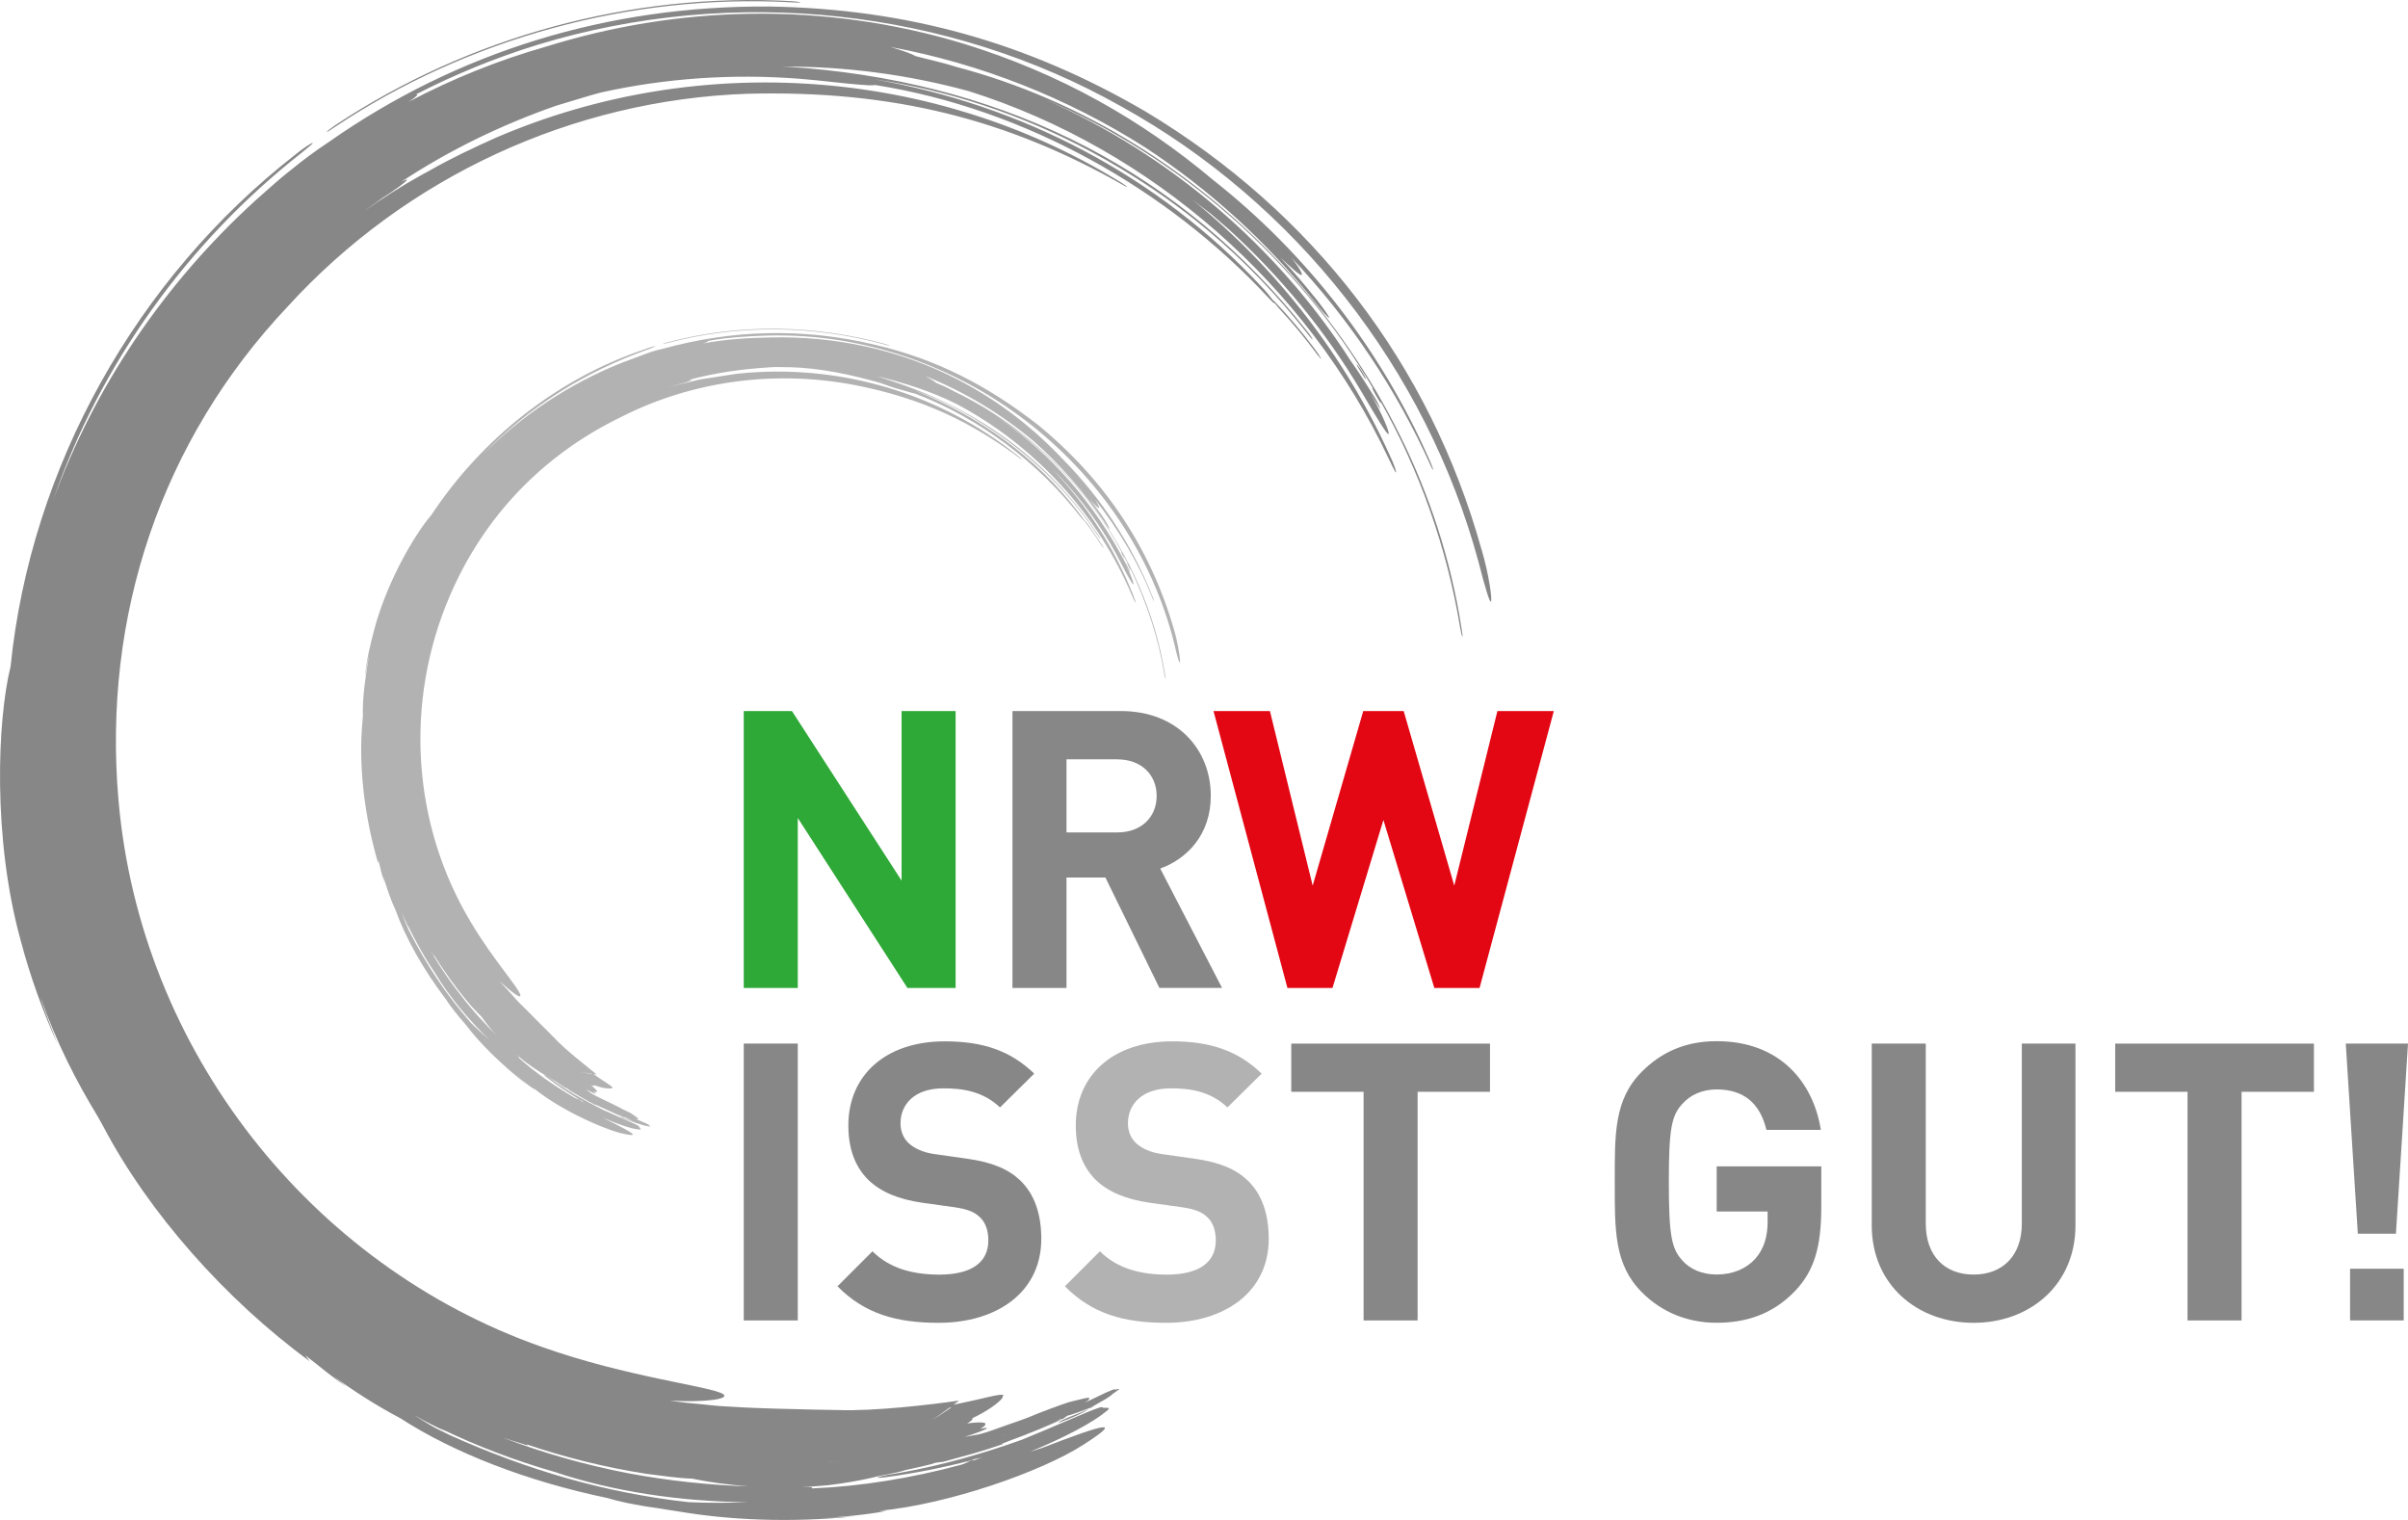 <?xml version="1.0" encoding="UTF-8"?><svg id="Nachbau" xmlns="http://www.w3.org/2000/svg" viewBox="0 0 425.2 268.39"><defs><style>.cls-1{fill:#b2b2b2;}.cls-2{fill:#e30613;}.cls-3{fill:#878787;}.cls-4{fill:#2ea836;}</style></defs><path class="cls-4" d="M160.23,174.44l-19.36-30.01v30.01h-9.54v-48.89h8.51l19.36,29.94v-29.94h9.54v48.89h-8.51Z"/><path class="cls-3" d="M204.73,174.44l-9.54-19.5h-6.87v19.5h-9.54v-48.89h19.16c9.96,0,15.86,6.8,15.86,14.97,0,6.87-4.19,11.12-8.93,12.84l10.92,21.08h-11.05Zm-7.42-40.37h-8.99v12.91h8.99c4.19,0,6.93-2.68,6.93-6.45s-2.75-6.45-6.93-6.45Z"/><path class="cls-2" d="M261.23,174.44h-7.96l-8.99-29.66-8.99,29.66h-7.96l-13.05-48.89h9.96l7.55,30.83,8.93-30.83h7.14l8.93,30.83,7.62-30.83h9.96l-13.11,48.89Z"/><path class="cls-3" d="M131.33,233.15v-48.89h9.54v48.89h-9.54Z"/><path class="cls-3" d="M165.73,233.57c-7.42,0-13.05-1.58-17.85-6.45l6.18-6.18c3.09,3.09,7.28,4.12,11.81,4.12,5.63,0,8.65-2.13,8.65-6.04,0-1.72-.48-3.16-1.51-4.12-.96-.89-2.06-1.37-4.33-1.72l-5.9-.82c-4.19-.62-7.28-1.92-9.48-4.05-2.33-2.34-3.5-5.49-3.5-9.61,0-8.72,6.45-14.83,17.03-14.83,6.73,0,11.6,1.65,15.79,5.7l-6.04,5.97c-3.09-2.95-6.8-3.37-10.02-3.37-5.08,0-7.55,2.82-7.55,6.18,0,1.24,.41,2.54,1.44,3.5,.96,.89,2.54,1.65,4.53,1.92l5.77,.82c4.46,.62,7.28,1.85,9.34,3.78,2.61,2.47,3.78,6.04,3.78,10.37,0,9.48-7.9,14.83-18.13,14.83Z"/><path class="cls-1" d="M205.89,233.57c-7.42,0-13.05-1.58-17.85-6.45l6.18-6.18c3.09,3.09,7.28,4.12,11.81,4.12,5.63,0,8.65-2.13,8.65-6.04,0-1.72-.48-3.16-1.51-4.12-.96-.89-2.06-1.37-4.33-1.72l-5.9-.82c-4.19-.62-7.28-1.92-9.48-4.05-2.33-2.34-3.5-5.49-3.5-9.61,0-8.72,6.45-14.83,17.03-14.83,6.73,0,11.6,1.65,15.79,5.7l-6.04,5.97c-3.09-2.95-6.8-3.37-10.02-3.37-5.08,0-7.55,2.82-7.55,6.18,0,1.24,.41,2.54,1.44,3.5,.96,.89,2.54,1.65,4.53,1.92l5.77,.82c4.46,.62,7.28,1.85,9.34,3.78,2.61,2.47,3.78,6.04,3.78,10.37,0,9.48-7.9,14.83-18.13,14.83Z"/><path class="cls-3" d="M250.32,192.78v40.37h-9.54v-40.37h-12.77v-8.51h35.09v8.51h-12.77Z"/><path class="cls-3" d="M316.92,228c-3.91,4.05-8.58,5.56-13.8,5.56s-9.75-1.92-13.18-5.36c-4.94-4.94-4.81-11.05-4.81-19.5s-.14-14.56,4.81-19.5c3.43-3.43,7.69-5.36,13.18-5.36,11.33,0,17.1,7.42,18.4,15.66h-9.61c-1.1-4.6-3.91-7.14-8.79-7.14-2.61,0-4.74,1.03-6.11,2.61-1.85,2.06-2.33,4.33-2.33,13.73s.48,11.74,2.33,13.8c1.37,1.58,3.5,2.54,6.11,2.54,2.88,0,5.22-1.03,6.8-2.75,1.58-1.79,2.2-3.98,2.2-6.52v-1.85h-8.99v-7.97h18.47v7.14c0,7.07-1.24,11.33-4.67,14.9Z"/><path class="cls-3" d="M348.5,233.57c-10.02,0-17.99-6.8-17.99-17.17v-32.13h9.54v31.79c0,5.63,3.3,8.99,8.45,8.99s8.51-3.36,8.51-8.99v-31.79h9.47v32.13c0,10.37-7.96,17.17-17.99,17.17Z"/><path class="cls-3" d="M395.81,192.78v40.37h-9.54v-40.37h-12.77v-8.51h35.09v8.51h-12.77Z"/><path class="cls-3" d="M423.07,217.84h-6.73l-2.13-33.58h10.99l-2.13,33.58Zm-8.1,15.31v-9.13h9.47v9.13h-9.47Z"/><g id="Teller"><path id="Bogen_aussen" class="cls-3" d="M186.98,251.21c1.35-.55,2.71-.98,4.55-1.97,.42-.28,.64-.41,.75-.49-.71,.31-1.64,.78-2.63,1.13-1.92,.73-2.84,1.25-2.67,1.33Zm5.3-2.45c.65-.3,1.09-.49,1.09-.49l-.75,.29c-.2,.11-.2,.12-.2,.12,0,0,0,0-.14,.09ZM139.54,.4c.95,.07,1.74,.08,1.79,.02,.05-.05-.68-.16-1.56-.22-28.31-1.57-56.99,6.25-80.61,21.93-.79,.54-1.4,1.04-1.47,1.16,0,.08,.57-.26,1.3-.77C82.54,6.77,111.29-1.1,139.54,.4Zm122.08,96.68c-9.16-32.89-29.88-59.63-59.16-77.28C181.46,7.49,160.08,1.54,135.81,1.15c-28.41-.19-54.99,7.95-77.79,23.95-2.29,1.51-4.49,3.15-6.64,4.9-2.22,1.71-4.25,3.64-6.35,5.46-16.11,14.69-28.42,32.94-35.71,53.03,8.31-24.2,23.87-45.72,43.74-61.35,1.4-1.16,2.36-1.89,2.13-1.9-.34,.08-1.72,.97-3.13,2.13C24.15,49.13,5.43,82.44,1.87,117.68c-2.34,9.37-3.2,30.34,1.76,48.29,1.73,6.6,3.94,12.55,6.52,18.37-1.02-2.79-2.17-5.45-3.02-8.3,2.92,8.26,6.37,14.93,10.19,21.2l.95,1.72c7.98,15.13,21.48,30.46,36.43,41.41l-.79-1.06c2.73,2.05,4.17,3.48,7.32,5.53l-2.44-1.92,.19,.13c3.22,2.39,7.29,5.03,11.73,7.38,9.44,6.11,22.42,11.14,36.52,14.07,1.76,.55,4.91,1.26,8.76,1.77,1.4,.22,3.03,.5,4.04,.64,8.61,1.45,19.29,2.01,30.99,.83-1.82,.13-3.67,.16-5.46,.27,3.6-.2,7.14-.51,11.1-1.24-.43,0-.98,0-1.41,0,12.4-1.19,28.71-6.97,35.95-11.61,7.27-4.65,4.15-3.87-7.16,.49l-2.19,.7c5.94-2.44,10.95-5.07,13.4-7.08,1.31-.98-.1-.6-.54-.71,.22-.61-4.14,1.41-10,3.88-1.48,.62-2.92,1.21-4.24,1.76-6.99,2.52-14.34,4.57-21.44,5.83-1.39,.2-3.08,.51-3.79,.74-.61,.2,.01,.22,1.46,.02,5.06-.69,9.93-1.68,14.72-2.92l1.26-.47c-.16,.1-.37,.2-.6,.31,.47-.12,.93-.27,1.39-.39-.33,.13-.66,.25-1.01,.38l-.93,.26c-.49,.2-1.08,.42-1.73,.65-8.84,2.39-17.82,3.84-26.29,4.19-.48,.03,.31-.24-.58-.23h-1.38c1.48-.04,3.05-.2,4.73-.33,6.32-.79,8.62-1.63,10.25-1.87h.03s.01,0,.48-.11c.75-.17,1.41-.27,2.34-.53h-.01s.59-.18,.59-.18l2.78-.61c1.05-.23,2.05-.5,2.54-.68,.37-.04,.77-.08,1.27-.15,5.22-1.47,5.27-1.34,10.54-3.12,0,0-.03-.04-.22-.04,.2-.08,1.92-.78,3.96-1.52q1.96-.73,6.73-2.8s0,0-2.36,.85c.03-.01,.27-.1,2.06-.78t-.61,.04s0,0,1.02-.2t.79-.55c-.02-.06,.07,.13,4.15-1.46,.3-.17,1-.57,2.76-1.58,0,0,.48-.31,.81-.55q0-.08,1.43-1.09s0-.08-.19-.07q-.51,.19-.72,.07s-.57,.21-1.37,.56c-.75,.36-.95,.45-3.73,1.78l.61-.44c.35-.63,.36-.56-3.44,.36,0,0-2.04,.66-5.24,1.91-3.67,1.54-3.74,1.39-8.05,2.97,0-.02-.93,.38-2.6,.81-1.27,.24-1.56,.29-2.5,.44h-.02c.83-.26,1.65-.53,2.32-.78,1.94-.72,2.13-1.02,.44-.63,1.97-1.24,.51-1.29-2.35-.96,.77-.43,1.08-.74,.91-.9,3-1.44,4.68-2.79,5.3-3.56l.19-.59c-1.05-.13-3.65,.71-7.6,1.5l-1.19,.24,.98-.72c-5.15,.75-15.16,1.9-21.31,1.67l-4.61-.08c-3.33-.12-8.59-.13-14.7-.53-2.16-.06-4.29-.39-6.44-.57-1.36-.08-2.69-.33-4.05-.48,6.89,.36,10.65-.36,9.44-1.15-2.08-1.39-16.93-2.95-32.13-8.38-40.63-14.31-70.77-52.21-74.63-96.43-2.86-32.63,7.59-63.62,29.85-87.2,20.9-22.92,50.3-36.49,81.1-37.59,25.83-.69,46.16,4.56,66.56,16.18,.58,.36,.67,.34,.4,.09-.42-.35-1.24-.85-1.77-1.15-31.9-19.36-73.16-22.96-109.43-7.4-4.12,1.84-8.13,3.74-11.93,5.92l-1.4,.76c-3.49,1.93-6.87,4.11-10.15,6.42l3.41-2.44c2.34-1.49,4.25-2.91,4.3-3.2-.04-.08-.41,.06-1,.35,8.61-5.67,17.79-10.09,27.35-13.43,2.9-.84,5.54-1.72,7.86-2.32,11.44-2.55,23.3-3.34,35.01-2.44l2.9,.26c3.83,.42,7.52,.81,9.39,.9,.6,.02,.97,0,1.16-.05,26.64,4.21,51.64,18.49,69.18,37.29,.88,.96,1.4,1.43,1.34,1.2,.3,.38,.71,.88,1.1,1.29,2.09,2.26,4.3,4.91,6.46,7.84,.49,.62,.79,.94,.62,.61-.17-.34-.67-1.09-1.11-1.65-2.22-2.99-4.59-5.77-6.9-8.18-.25-.26-.42-.42-.49-.44-.44-.6-1.16-1.53-1.99-2.35-18.2-19.55-42.21-32.06-68.44-36.63,12.91,1.92,25.86,6.08,38.33,12.78,15.02,8.11,27.48,18.43,38.2,32.1,.54,.72,.93,1.19,.93,1.07-.03-.12-.39-.78-.96-1.47-22.12-28.02-52.51-43.37-88.47-46.44-1.43-.08-2.85-.24-4.26-.27,11.21-.06,22.28,1.41,33.01,4.34,32.31,10.2,59.71,34.36,74.04,64.72,.71,1.48,1.27,2.68,1.38,2.59,.08-.07-.33-1.42-1.05-2.89-7.84-17.42-19.89-33.09-34.91-45.25l3.23,2.46,3.06,2.64c9.21,8.37,17.22,18.08,23.59,28.84,2.36,4.02,4.32,7.36,4.73,7.44,.35-.09-.98-3.34-3.22-7.29l1.15,1.88c.36,.65,.67,1.08,.62,.88-.09-.28-.49-1.15-.86-1.77-1.43-2.25-2.78-4.48-4.32-6.6-12.94-20.21-31.99-36.46-53.95-46.19,23.77,10.15,44.61,28.29,57.99,51.24-.31-.44-.4-.46-.1,.13,.25,.51,.84,1.46,1.12,1.93,.34,.53,.35,.4,.11-.12l-.03-.05c7.02,12.4,11.84,26.1,14.18,40.24,.14,.82,.32,1.52,.38,1.5,.06-.03-.02-.79-.19-1.71-7.42-47.43-44.74-87.22-89.11-98.89-2.37-.77-4.82-1.27-7.24-1.92h0c-.71-.42-2.28-.97-4.46-1.62,15.99,2.97,31.33,9.04,45.06,17.79,11.34,7.44,21.48,16.69,29.94,27.32,1.2,1.54,2.3,2.77,2.45,2.71,.15-.04-.77-1.38-2.04-3.01-2.08-2.61-4.24-5.17-6.54-7.6,2.03,1.87,3.37,3.1,3.71,3.06,.31-.01-.34-1.3-1.83-3.12,10.27,10.81,18.58,23.33,24.55,36.57,.35,.78,.59,1.17,.52,.87-.06-.3-.38-1.12-.73-1.89-8.53-19.36-21.72-36.29-38.08-49.19-12.57-10.58-26.92-18.78-44.04-24.07-25.01-7.59-50.6-6.72-73.81,.51-8.43,2.4-16.57,5.69-24.24,9.74,1.03-.67,1.6-1.14,1.53-1.29-.02-.04-.12-.03-.23-.02,6.82-3.51,13.98-6.45,21.47-8.76,34.79-10.59,72.58-6.33,103.08,10.89,30.62,16.94,53.86,46.32,63.08,80.44,1.11,4.37,2.05,7.52,2.22,6.93,.18-.57-.4-4.75-1.67-9.11Zm-83.75,156.1c-.44,.14-.79,.22-1.37,.37,0,0,0,0,1.37-.37Zm-10.21-4.63l.33-.05c-1.16,.76-2.31,1.6-3.51,2.3,1.09-.68,2.13-1.51,3.18-2.25Zm-21.31,9.57c.53,.02,1.16,.05,1.98,.08,0,0-.84-.03-2-.07h.02Zm-55.01-3.47c.83,.26,2.45,.83,1.62,.37,6.75,2.29,13.8,4.06,21.15,5.21,2.75,.33,5.45,.77,8.07,.85,2.89,.59,5.97,1.05,9.97,1.36-6.7-.19-14.32-1-21.22-2.31-7.65-1.47-15.04-3.58-22.15-6.29l2.56,.82Zm-17.61-4.45c1.61,.92,3.27,1.74,4.95,2.54l-.89-.51c6.45,3.12,13.17,5.66,20.01,7.63,10.45,3.51,22.28,5.27,34.25,5.39-3.7,.14-7.25,.14-10.52-.02-14.59-1.63-28.21-5.59-42.08-11.82l-2.62-1.3c-1.24-.66-2.41-1.46-3.62-2.19l.53,.28Zm97.71,7.69l-1.15,.43,1.26-.35c.2-.08,.38-.16,.55-.24-.22,.06-.44,.1-.66,.16ZM239.75,64.79c.29,.49,.83,1.36,1.18,1.89,.31,.44,.37,.38,.11-.13-.29-.6-.84-1.46-1.18-1.88-.39-.51-.43-.46-.11,.12Z"/><path id="Bogen_innen" class="cls-1" d="M117.74,60.6c12.59-3.4,26.01-3.2,38.58,.26,.42,.11,.77,.22,.8,.19,.03-.02-.29-.16-.67-.27-12.58-3.46-25.96-3.7-38.58-.33-.42,.11-.77,.22-.82,.26-.01,.04,.29-.02,.69-.11Zm-8.22,136.62c.62,.27,1.21,.53,2.11,.85,.22,.06,.34,.09,.4,.1-.33-.14-.76-.34-1.2-.53-.86-.38-1.33-.51-1.31-.42Zm2.51,.96c.3,.13,.5,.22,.5,.22l-.33-.17c-.1-.03-.1-.03-.1-.03,0,0,0,0-.07-.02Zm-9.62-3.97l-.57-.27,.38,.23c.14,.06,.26,.11,.37,.16-.06-.04-.13-.08-.19-.12Zm7.44,2.99s.04,.02,.06,.03c0,0,0,0-.06-.03Zm97.88-84.47c-4-15.16-12.36-27.85-24.52-37.77-8.82-6.85-17.76-11.52-28.66-14.07-12.74-3.05-25.26-2.69-37.61,.72-1.24,.25-2.43,.67-3.62,1.13l-3.61,1.35c-9.32,3.73-17.67,9.32-24.57,16.3,8.11-8.51,18.37-14.85,29.32-18.71,.78-.32,1.3-.49,1.2-.52-.17-.04-.89,.16-1.68,.47-15.46,5.14-28.89,15.79-37.82,29.32-2.91,3.36-7.75,11.65-9.98,19.87-.82,3.02-1.49,5.85-1.74,8.77,.25-1.34,.41-2.66,.72-3.98-.61,3.97-1.18,7.36-1.08,10.75l-.06,.9c-.78,7.81,.36,17.07,2.77,25.22l.03-.62c.38,1.52,.52,2.45,1.12,4.06l-.36-1.38,.04,.1c.58,1.74,1.21,3.89,2.2,5.98,1.75,4.9,4.89,10.53,8.94,15.85,.47,.73,1.28,1.84,2.32,3.1,.42,.49,.93,1.06,1.22,1.42,2.53,3.39,6.29,6.98,10.75,10.57l-2.53-2.21c1.27,1.05,2.49,2.15,4.05,3.13l-.46-.45c4.4,3.66,11.58,6.97,15.36,8.02,3.86,.92,2.62,.11-2.36-2.36l-.56-.3c2.54,1.11,4.83,1.89,6.22,2.04,.74,.14,.18-.24,.08-.44,.29-.16-1.76-.98-4.43-2.17-.68-.31-1.33-.6-1.94-.86-3.06-1.53-6.11-3.24-8.8-5.18-.53-.38-1.19-.8-1.51-.94-.27-.12-.07,.08,.47,.47,1.88,1.45,3.82,2.7,5.78,3.89l.5,.24c-.08-.03-.19-.07-.31-.12,.23,.14,.46,.27,.68,.41-.16-.07-.3-.14-.46-.21l-.59-.35c-.24-.1-.51-.23-.81-.37-3.58-2.08-6.95-4.43-9.8-7.01-.17-.14,.18,.01-.12-.27l-.47-.43c.52,.44,1.08,.9,1.69,1.39,2.36,1.74,3.36,2.24,4,2.64h0s0,.01,.2,.12c.3,.18,.57,.34,.95,.57h0s.24,.13,.24,.13l1.08,.74c.4,.29,.84,.49,1.06,.59l.47,.35c2.17,1.23,2.13,1.31,4.4,2.49,0,0,0-.02-.05-.09,.09,.04,.88,.37,1.78,.8,.86,.37,.88,.43,2.89,1.33-.14-.06-.39-.19-.87-.47,0,0,0,.02,.9,.46t-.21-.19s0,0,.39,.27c0,0,0,0,.44,.07t1.79,.94c.15,.05,.5,.17,1.39,.45,0,0,.25,.07,.44,.1t.81,.14s.03-.03-.03-.09q-.22-.12-.24-.24s-.25-.13-.61-.3c-.35-.15-.45-.19-1.76-.74l.34,.07c.32-.08,.31-.08-1.18-1.1,.01-.03-.91-.37-2.3-1.15q-1.65-.8-3.56-1.73s-.42-.19-1.1-.61c-.48-.35-.59-.43-.94-.7h0c.35,.19,.71,.37,1,.51,.86,.41,1.02,.38,.36-.07,1.05,.25,.61-.29-.41-1.14,.39,.11,.6,.11,.6,0,1.44,.54,2.45,.61,2.92,.55l.27-.14c-.29-.4-1.41-.99-2.93-2.07l-.46-.33,.56,.08c-1.86-1.55-5.57-4.38-7.52-6.51l-1.51-1.52c-1.13-1.06-2.79-2.86-4.84-4.83l-2.01-2.24-1.29-1.39c2.38,2.17,3.82,3.18,3.7,2.48-.2-1.21-4.88-6.35-8.72-12.84-10.37-17.2-11.86-38.81-3.7-57.75,6.05-14.02,16.44-24.75,29.96-31.37,12.85-6.58,27.53-8.45,41.57-5.75,11.8,2.31,20.49,6.48,29.21,13,.24,.21,.29,.2,.18,.07-.16-.2-.49-.5-.73-.65-13.54-10.82-31.24-16.36-49.5-14.43l-6.13,.94-.73,.14-5.43,1.31,1.88-.49c1.25-.32,2.3-.67,2.36-.8,0-.05-.19-.04-.49,0,4.62-1.26,9.29-1.91,13.99-2.21,1.4-.15,2.69-.02,3.81-.05,5.45,.15,10.83,1.3,16.06,2.8l1.27,.45c1.68,.61,3.38,.99,4.19,1.27,.27,.08,.44,.1,.53,.1,11.67,4.42,22.12,12.46,29.39,21.89,.38,.47,.61,.7,.59,.59l.47,.63c.89,1.11,1.73,2.48,2.67,3.87,.21,.3,.34,.46,.27,.3-.06-.16-.27-.53-.46-.8-.99-1.42-1.82-2.89-2.87-4.04-.11-.13-.18-.21-.22-.22-.18-.29-.5-.74-.83-1.16-7.5-9.84-17.56-17.03-29.02-21.59,5.73,1.98,11.2,5.08,16.49,8.94,6.33,4.74,11.53,10.06,15.95,16.78,.22,.35,.4,.58,.4,.52,0-.06-.16-.37-.39-.71-9.17-13.74-21.73-22.54-37.68-27.58-.63-.19-1.25-.45-1.89-.58,5.03,1.22,9.98,2.73,14.58,5.05,13.85,7.32,24.96,19.54,30.98,33.83,.28,.7,.56,1.25,.61,1.22,.05-.04-.15-.65-.43-1.36-3.25-8.2-8.12-15.86-14.33-22.28l1.32,1.33,1.27,1.37c3.83,4.29,7.14,9.06,9.73,14.22,.99,1.91,1.87,3.47,2.03,3.53,.2-.05-.33-1.58-1.3-3.44l.49,.89c.16,.3,.3,.51,.28,.41-.03-.13-.21-.53-.37-.83l-1.75-3.19c-5.44-9.62-13.08-18.12-22.42-24.11,10.09,6.34,18.63,15.63,24.11,26.57-.13-.21-.17-.22-.06,.06,.1,.24,.33,.7,.47,.92,.15,.25,.16,.19,.06-.06v-.02c2.83,5.92,4.97,12.23,6.01,18.77,.07,.38,.17,.7,.2,.69,.03-.01-.01-.36-.1-.79-3.5-21.76-18.25-40.93-37.33-50.01-1-.58-2.05-1.04-3.12-1.48h0c-.28-.26-.94-.67-1.86-1.17,6.96,2.8,13.44,6.71,19.18,11.55,4.69,4.15,8.82,8.9,12.35,14.07,.48,.77,.92,1.38,1,1.36,.07-.01-.28-.68-.78-1.49-.81-1.31-1.81-2.49-2.71-3.74,.83,.96,1.43,1.56,1.6,1.54,.16,0-.12-.6-.7-1.52,4.23,5.4,7.77,11.33,10.2,17.56,.16,.36,.26,.55,.24,.41-.02-.14-.16-.52-.31-.88-3.58-9.06-8.96-17.22-15.69-24.07-5.2-5.51-11.11-10.21-18.4-14.04-10.65-5.56-22.1-7.82-33.26-7.58-4.04,.07-8.05,.33-11.98,1.06,.54-.15,.86-.28,.85-.36l-.1-.05c3.48-.65,7.02-.87,10.62-.98,33.72-.86,64,22.83,71.86,54.49,.44,2.03,.87,3.47,.97,3.2,.1-.26-.16-2.18-.63-4.21Zm-101.71,81.99c-.19-.1-.33-.19-.56-.33,0,0,0,0,.56,.33Zm-1.62-5.14l.12,.1-1.92-.37,1.8,.28Zm-10.24-3.59c.17,.18,.37,.39,.63,.66,0,0-.27-.28-.64-.67h0Zm-18.02-17.99c.19,.35,.62,1.01,.46,.61,1.76,2.77,3.66,5.51,5.87,8.14,.77,1.02,1.71,1.87,2.53,2.75,.8,1.09,1.65,2.27,2.95,3.58-2.2-2.16-4.61-4.74-6.55-7.32-2.23-2.8-4.17-5.76-5.89-8.81l.63,1.06Zm.66,3.79c2.49,4.11,5.79,8.12,9.56,11.76-1.14-.98-2.2-1.95-3.15-2.89-4.4-4.99-7.94-10.33-11.07-16.5l-.53-1.24-.67-1.82,.11,.25,1.03,2.34-.16-.45c1.47,2.94,3.03,5.85,4.89,8.54Zm121.19-74.23c.1,.24,.31,.66,.47,.91,.13,.21,.16,.19,.06-.06-.12-.28-.33-.7-.46-.91-.16-.25-.18-.23-.06,.06Z"/></g></svg>